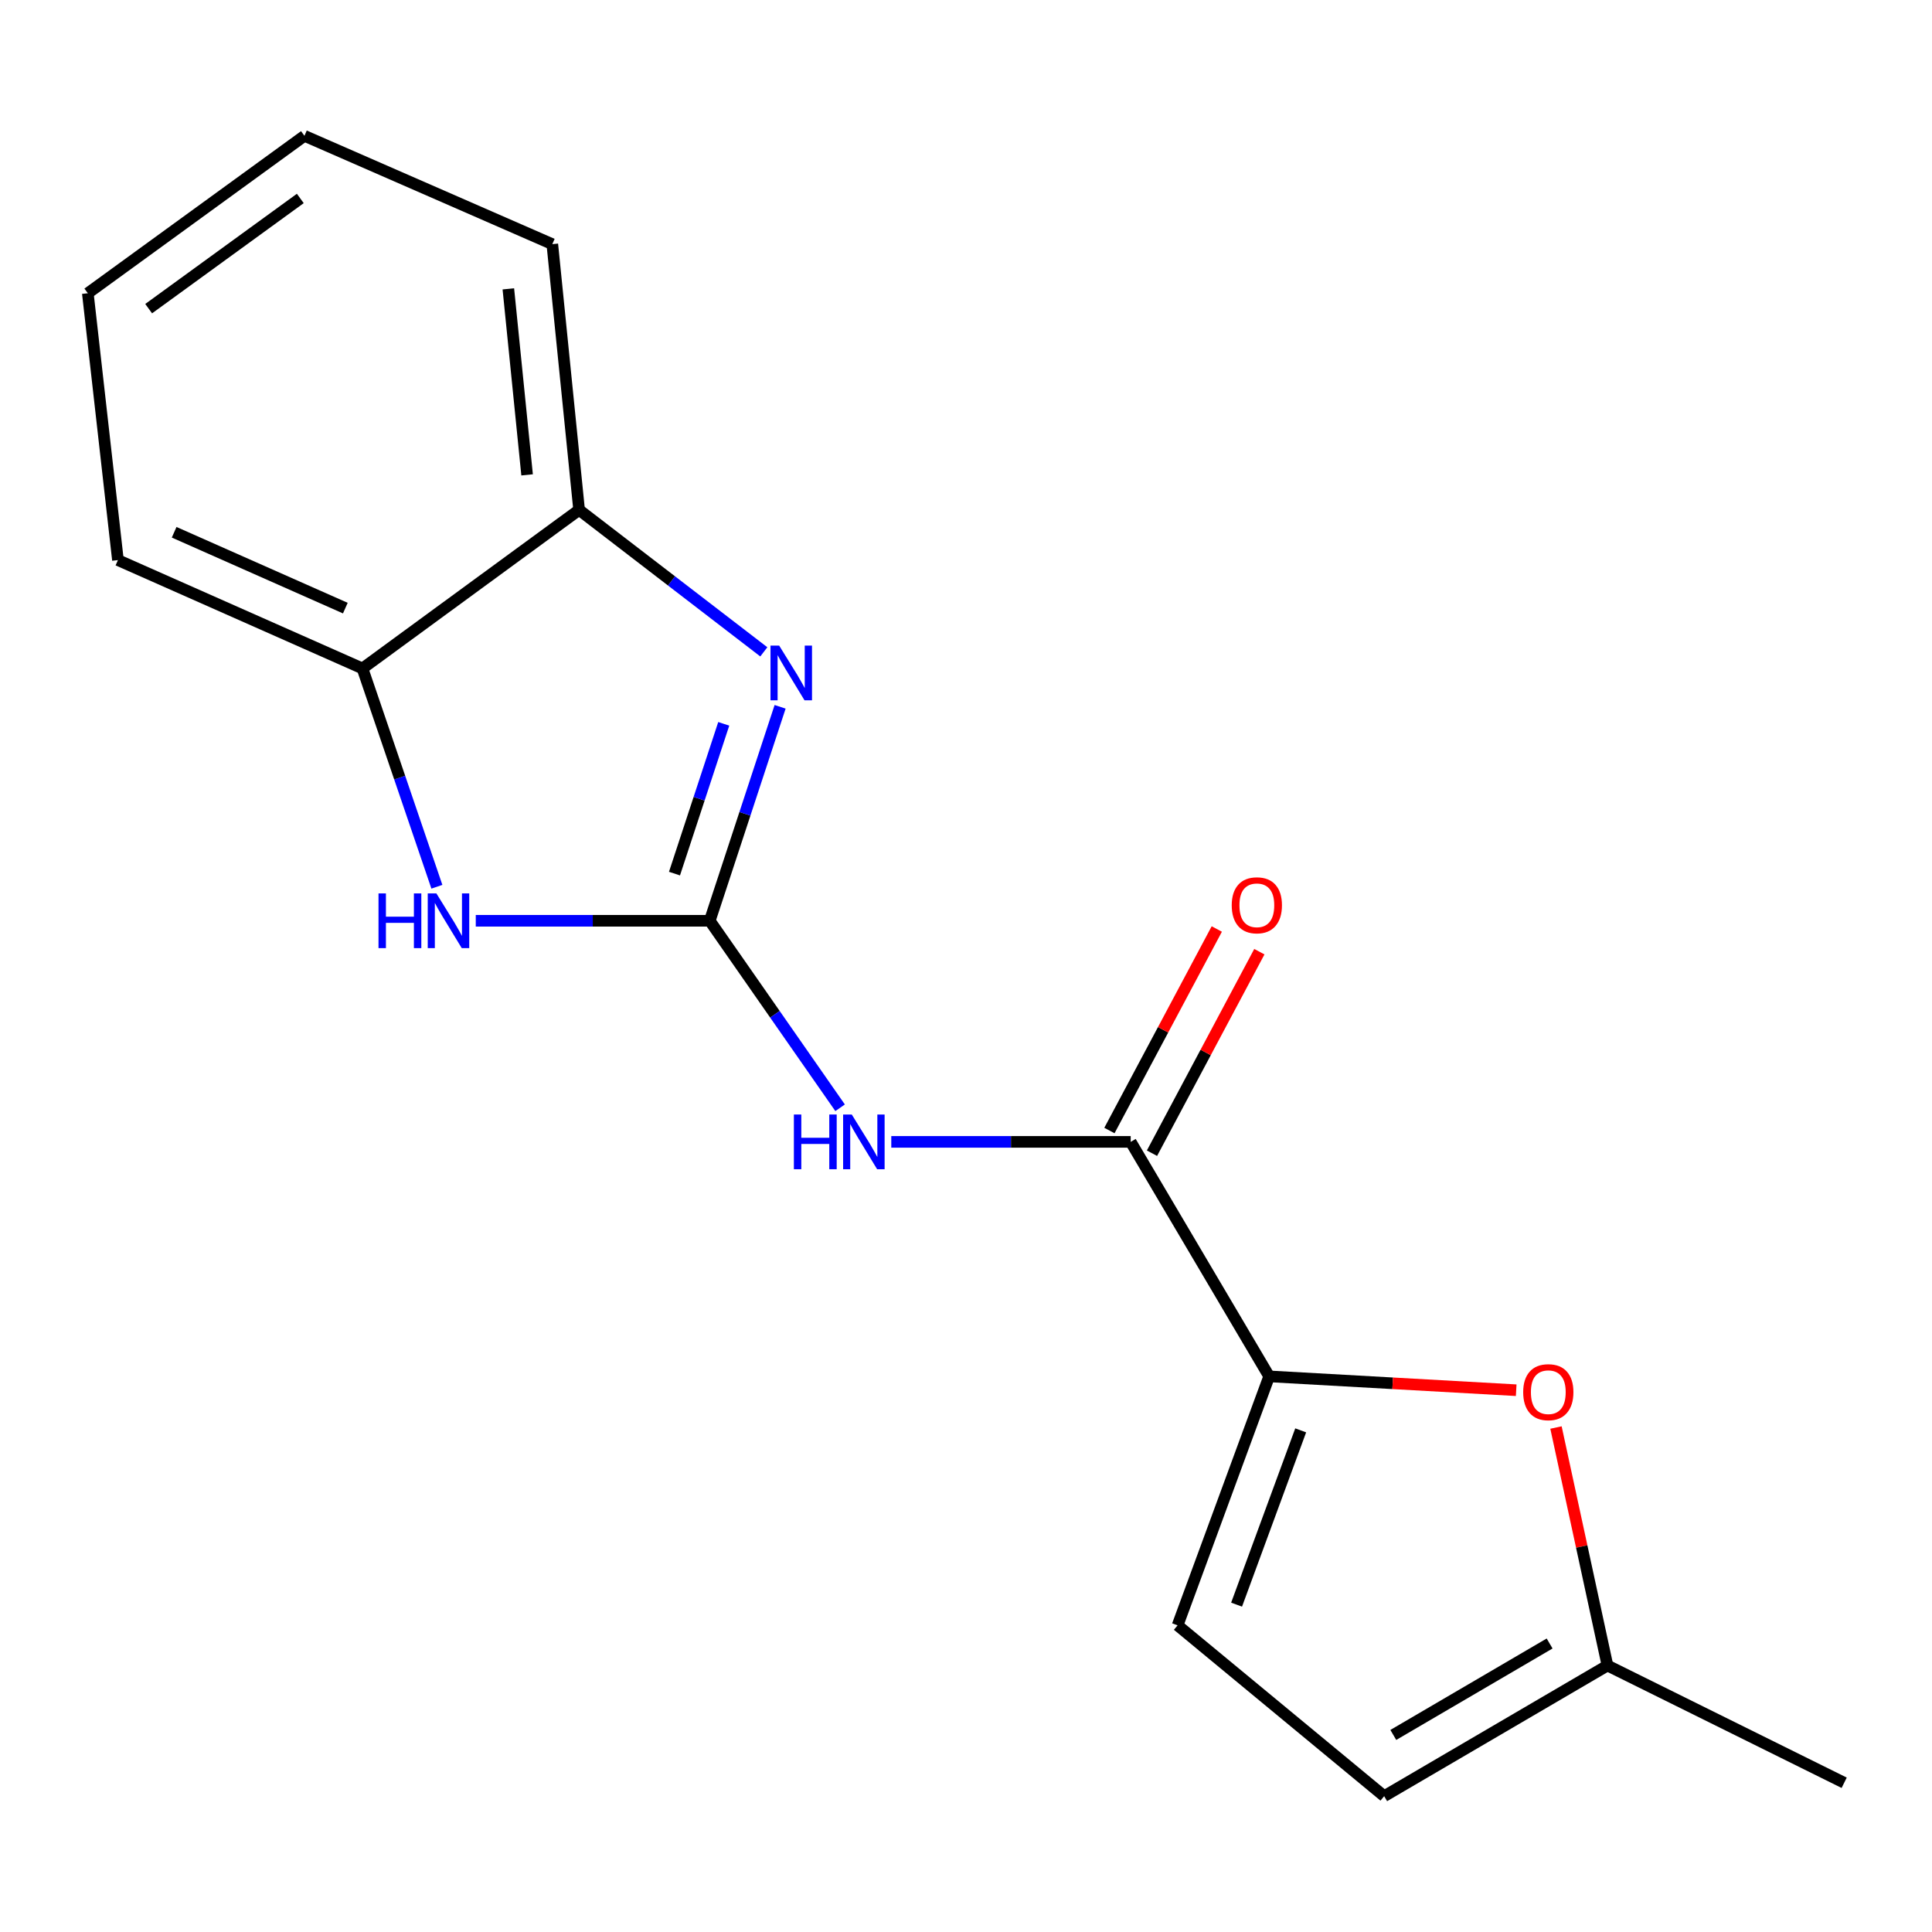 <?xml version='1.0' encoding='iso-8859-1'?>
<svg version='1.1' baseProfile='full'
              xmlns='http://www.w3.org/2000/svg'
                      xmlns:rdkit='http://www.rdkit.org/xml'
                      xmlns:xlink='http://www.w3.org/1999/xlink'
                  xml:space='preserve'
width='1000px' height='1000px' viewBox='0 0 1000 1000'>
<!-- END OF HEADER -->
<rect style='opacity:1.0;fill:#FFFFFF;stroke:none' width='1000' height='1000' x='0' y='0'> </rect>
<path class='bond-0' d='M 367.364,476.59 L 385.574,421.218' style='fill:none;fill-rule:evenodd;stroke:#000000;stroke-width:6px;stroke-linecap:butt;stroke-linejoin:miter;stroke-opacity:1' />
<path class='bond-0' d='M 385.574,421.218 L 403.784,365.845' style='fill:none;fill-rule:evenodd;stroke:#0000FF;stroke-width:6px;stroke-linecap:butt;stroke-linejoin:miter;stroke-opacity:1' />
<path class='bond-0' d='M 349.114,452.18 L 361.861,413.419' style='fill:none;fill-rule:evenodd;stroke:#000000;stroke-width:6px;stroke-linecap:butt;stroke-linejoin:miter;stroke-opacity:1' />
<path class='bond-0' d='M 361.861,413.419 L 374.608,374.658' style='fill:none;fill-rule:evenodd;stroke:#0000FF;stroke-width:6px;stroke-linecap:butt;stroke-linejoin:miter;stroke-opacity:1' />
<path class='bond-1' d='M 367.364,476.59 L 401.099,524.987' style='fill:none;fill-rule:evenodd;stroke:#000000;stroke-width:6px;stroke-linecap:butt;stroke-linejoin:miter;stroke-opacity:1' />
<path class='bond-1' d='M 401.099,524.987 L 434.833,573.384' style='fill:none;fill-rule:evenodd;stroke:#0000FF;stroke-width:6px;stroke-linecap:butt;stroke-linejoin:miter;stroke-opacity:1' />
<path class='bond-2' d='M 367.364,476.59 L 306.81,476.59' style='fill:none;fill-rule:evenodd;stroke:#000000;stroke-width:6px;stroke-linecap:butt;stroke-linejoin:miter;stroke-opacity:1' />
<path class='bond-2' d='M 306.81,476.59 L 246.256,476.59' style='fill:none;fill-rule:evenodd;stroke:#0000FF;stroke-width:6px;stroke-linecap:butt;stroke-linejoin:miter;stroke-opacity:1' />
<path class='bond-7' d='M 395.349,337.395 L 347.546,300.658' style='fill:none;fill-rule:evenodd;stroke:#0000FF;stroke-width:6px;stroke-linecap:butt;stroke-linejoin:miter;stroke-opacity:1' />
<path class='bond-7' d='M 347.546,300.658 L 299.743,263.921' style='fill:none;fill-rule:evenodd;stroke:#000000;stroke-width:6px;stroke-linecap:butt;stroke-linejoin:miter;stroke-opacity:1' />
<path class='bond-3' d='M 461.327,591.031 L 523.288,591.031' style='fill:none;fill-rule:evenodd;stroke:#0000FF;stroke-width:6px;stroke-linecap:butt;stroke-linejoin:miter;stroke-opacity:1' />
<path class='bond-3' d='M 523.288,591.031 L 585.248,591.031' style='fill:none;fill-rule:evenodd;stroke:#000000;stroke-width:6px;stroke-linecap:butt;stroke-linejoin:miter;stroke-opacity:1' />
<path class='bond-8' d='M 226.132,458.981 L 206.875,402.487' style='fill:none;fill-rule:evenodd;stroke:#0000FF;stroke-width:6px;stroke-linecap:butt;stroke-linejoin:miter;stroke-opacity:1' />
<path class='bond-8' d='M 206.875,402.487 L 187.618,345.993' style='fill:none;fill-rule:evenodd;stroke:#000000;stroke-width:6px;stroke-linecap:butt;stroke-linejoin:miter;stroke-opacity:1' />
<path class='bond-4' d='M 585.248,591.031 L 656.919,712.406' style='fill:none;fill-rule:evenodd;stroke:#000000;stroke-width:6px;stroke-linecap:butt;stroke-linejoin:miter;stroke-opacity:1' />
<path class='bond-11' d='M 596.263,596.9 L 624.052,544.746' style='fill:none;fill-rule:evenodd;stroke:#000000;stroke-width:6px;stroke-linecap:butt;stroke-linejoin:miter;stroke-opacity:1' />
<path class='bond-11' d='M 624.052,544.746 L 651.841,492.592' style='fill:none;fill-rule:evenodd;stroke:#FF0000;stroke-width:6px;stroke-linecap:butt;stroke-linejoin:miter;stroke-opacity:1' />
<path class='bond-11' d='M 574.233,585.162 L 602.022,533.008' style='fill:none;fill-rule:evenodd;stroke:#000000;stroke-width:6px;stroke-linecap:butt;stroke-linejoin:miter;stroke-opacity:1' />
<path class='bond-11' d='M 602.022,533.008 L 629.81,480.853' style='fill:none;fill-rule:evenodd;stroke:#FF0000;stroke-width:6px;stroke-linecap:butt;stroke-linejoin:miter;stroke-opacity:1' />
<path class='bond-5' d='M 656.919,712.406 L 720.85,715.99' style='fill:none;fill-rule:evenodd;stroke:#000000;stroke-width:6px;stroke-linecap:butt;stroke-linejoin:miter;stroke-opacity:1' />
<path class='bond-5' d='M 720.85,715.99 L 784.781,719.573' style='fill:none;fill-rule:evenodd;stroke:#FF0000;stroke-width:6px;stroke-linecap:butt;stroke-linejoin:miter;stroke-opacity:1' />
<path class='bond-6' d='M 656.919,712.406 L 609.517,841.27' style='fill:none;fill-rule:evenodd;stroke:#000000;stroke-width:6px;stroke-linecap:butt;stroke-linejoin:miter;stroke-opacity:1' />
<path class='bond-6' d='M 673.237,740.353 L 640.056,830.558' style='fill:none;fill-rule:evenodd;stroke:#000000;stroke-width:6px;stroke-linecap:butt;stroke-linejoin:miter;stroke-opacity:1' />
<path class='bond-9' d='M 805.374,738.886 L 818.697,800.479' style='fill:none;fill-rule:evenodd;stroke:#FF0000;stroke-width:6px;stroke-linecap:butt;stroke-linejoin:miter;stroke-opacity:1' />
<path class='bond-9' d='M 818.697,800.479 L 832.02,862.072' style='fill:none;fill-rule:evenodd;stroke:#000000;stroke-width:6px;stroke-linecap:butt;stroke-linejoin:miter;stroke-opacity:1' />
<path class='bond-10' d='M 609.517,841.27 L 716.442,929.694' style='fill:none;fill-rule:evenodd;stroke:#000000;stroke-width:6px;stroke-linecap:butt;stroke-linejoin:miter;stroke-opacity:1' />
<path class='bond-12' d='M 299.743,263.921 L 285.874,126.376' style='fill:none;fill-rule:evenodd;stroke:#000000;stroke-width:6px;stroke-linecap:butt;stroke-linejoin:miter;stroke-opacity:1' />
<path class='bond-12' d='M 272.825,245.793 L 263.118,149.512' style='fill:none;fill-rule:evenodd;stroke:#000000;stroke-width:6px;stroke-linecap:butt;stroke-linejoin:miter;stroke-opacity:1' />
<path class='bond-17' d='M 299.743,263.921 L 187.618,345.993' style='fill:none;fill-rule:evenodd;stroke:#000000;stroke-width:6px;stroke-linecap:butt;stroke-linejoin:miter;stroke-opacity:1' />
<path class='bond-13' d='M 187.618,345.993 L 61.042,289.91' style='fill:none;fill-rule:evenodd;stroke:#000000;stroke-width:6px;stroke-linecap:butt;stroke-linejoin:miter;stroke-opacity:1' />
<path class='bond-13' d='M 178.744,314.758 L 90.141,275.5' style='fill:none;fill-rule:evenodd;stroke:#000000;stroke-width:6px;stroke-linecap:butt;stroke-linejoin:miter;stroke-opacity:1' />
<path class='bond-14' d='M 832.02,862.072 L 954.545,922.759' style='fill:none;fill-rule:evenodd;stroke:#000000;stroke-width:6px;stroke-linecap:butt;stroke-linejoin:miter;stroke-opacity:1' />
<path class='bond-19' d='M 832.02,862.072 L 716.442,929.694' style='fill:none;fill-rule:evenodd;stroke:#000000;stroke-width:6px;stroke-linecap:butt;stroke-linejoin:miter;stroke-opacity:1' />
<path class='bond-19' d='M 802.077,850.669 L 721.172,898.004' style='fill:none;fill-rule:evenodd;stroke:#000000;stroke-width:6px;stroke-linecap:butt;stroke-linejoin:miter;stroke-opacity:1' />
<path class='bond-16' d='M 285.874,126.376 L 157.579,70.306' style='fill:none;fill-rule:evenodd;stroke:#000000;stroke-width:6px;stroke-linecap:butt;stroke-linejoin:miter;stroke-opacity:1' />
<path class='bond-15' d='M 61.042,289.91 L 45.455,151.782' style='fill:none;fill-rule:evenodd;stroke:#000000;stroke-width:6px;stroke-linecap:butt;stroke-linejoin:miter;stroke-opacity:1' />
<path class='bond-18' d='M 45.455,151.782 L 157.579,70.306' style='fill:none;fill-rule:evenodd;stroke:#000000;stroke-width:6px;stroke-linecap:butt;stroke-linejoin:miter;stroke-opacity:1' />
<path class='bond-18' d='M 76.948,159.755 L 155.435,102.722' style='fill:none;fill-rule:evenodd;stroke:#000000;stroke-width:6px;stroke-linecap:butt;stroke-linejoin:miter;stroke-opacity:1' />
<path  class='atom-1' d='M 403.291 334.149
L 412.571 349.149
Q 413.491 350.629, 414.971 353.309
Q 416.451 355.989, 416.531 356.149
L 416.531 334.149
L 420.291 334.149
L 420.291 362.469
L 416.411 362.469
L 406.451 346.069
Q 405.291 344.149, 404.051 341.949
Q 402.851 339.749, 402.491 339.069
L 402.491 362.469
L 398.811 362.469
L 398.811 334.149
L 403.291 334.149
' fill='#0000FF'/>
<path  class='atom-2' d='M 410.914 576.871
L 414.754 576.871
L 414.754 588.911
L 429.234 588.911
L 429.234 576.871
L 433.074 576.871
L 433.074 605.191
L 429.234 605.191
L 429.234 592.111
L 414.754 592.111
L 414.754 605.191
L 410.914 605.191
L 410.914 576.871
' fill='#0000FF'/>
<path  class='atom-2' d='M 440.874 576.871
L 450.154 591.871
Q 451.074 593.351, 452.554 596.031
Q 454.034 598.711, 454.114 598.871
L 454.114 576.871
L 457.874 576.871
L 457.874 605.191
L 453.994 605.191
L 444.034 588.791
Q 442.874 586.871, 441.634 584.671
Q 440.434 582.471, 440.074 581.791
L 440.074 605.191
L 436.394 605.191
L 436.394 576.871
L 440.874 576.871
' fill='#0000FF'/>
<path  class='atom-3' d='M 195.915 462.43
L 199.755 462.43
L 199.755 474.47
L 214.235 474.47
L 214.235 462.43
L 218.075 462.43
L 218.075 490.75
L 214.235 490.75
L 214.235 477.67
L 199.755 477.67
L 199.755 490.75
L 195.915 490.75
L 195.915 462.43
' fill='#0000FF'/>
<path  class='atom-3' d='M 225.875 462.43
L 235.155 477.43
Q 236.075 478.91, 237.555 481.59
Q 239.035 484.27, 239.115 484.43
L 239.115 462.43
L 242.875 462.43
L 242.875 490.75
L 238.995 490.75
L 229.035 474.35
Q 227.875 472.43, 226.635 470.23
Q 225.435 468.03, 225.075 467.35
L 225.075 490.75
L 221.395 490.75
L 221.395 462.43
L 225.875 462.43
' fill='#0000FF'/>
<path  class='atom-6' d='M 788.398 720.585
Q 788.398 713.785, 791.758 709.985
Q 795.118 706.185, 801.398 706.185
Q 807.678 706.185, 811.038 709.985
Q 814.398 713.785, 814.398 720.585
Q 814.398 727.465, 810.998 731.385
Q 807.598 735.265, 801.398 735.265
Q 795.158 735.265, 791.758 731.385
Q 788.398 727.505, 788.398 720.585
M 801.398 732.065
Q 805.718 732.065, 808.038 729.185
Q 810.398 726.265, 810.398 720.585
Q 810.398 715.025, 808.038 712.225
Q 805.718 709.385, 801.398 709.385
Q 797.078 709.385, 794.718 712.185
Q 792.398 714.985, 792.398 720.585
Q 792.398 726.305, 794.718 729.185
Q 797.078 732.065, 801.398 732.065
' fill='#FF0000'/>
<path  class='atom-12' d='M 637.54 468.571
Q 637.54 461.771, 640.9 457.971
Q 644.26 454.171, 650.54 454.171
Q 656.82 454.171, 660.18 457.971
Q 663.54 461.771, 663.54 468.571
Q 663.54 475.451, 660.14 479.371
Q 656.74 483.251, 650.54 483.251
Q 644.3 483.251, 640.9 479.371
Q 637.54 475.491, 637.54 468.571
M 650.54 480.051
Q 654.86 480.051, 657.18 477.171
Q 659.54 474.251, 659.54 468.571
Q 659.54 463.011, 657.18 460.211
Q 654.86 457.371, 650.54 457.371
Q 646.22 457.371, 643.86 460.171
Q 641.54 462.971, 641.54 468.571
Q 641.54 474.291, 643.86 477.171
Q 646.22 480.051, 650.54 480.051
' fill='#FF0000'/>
</svg>
